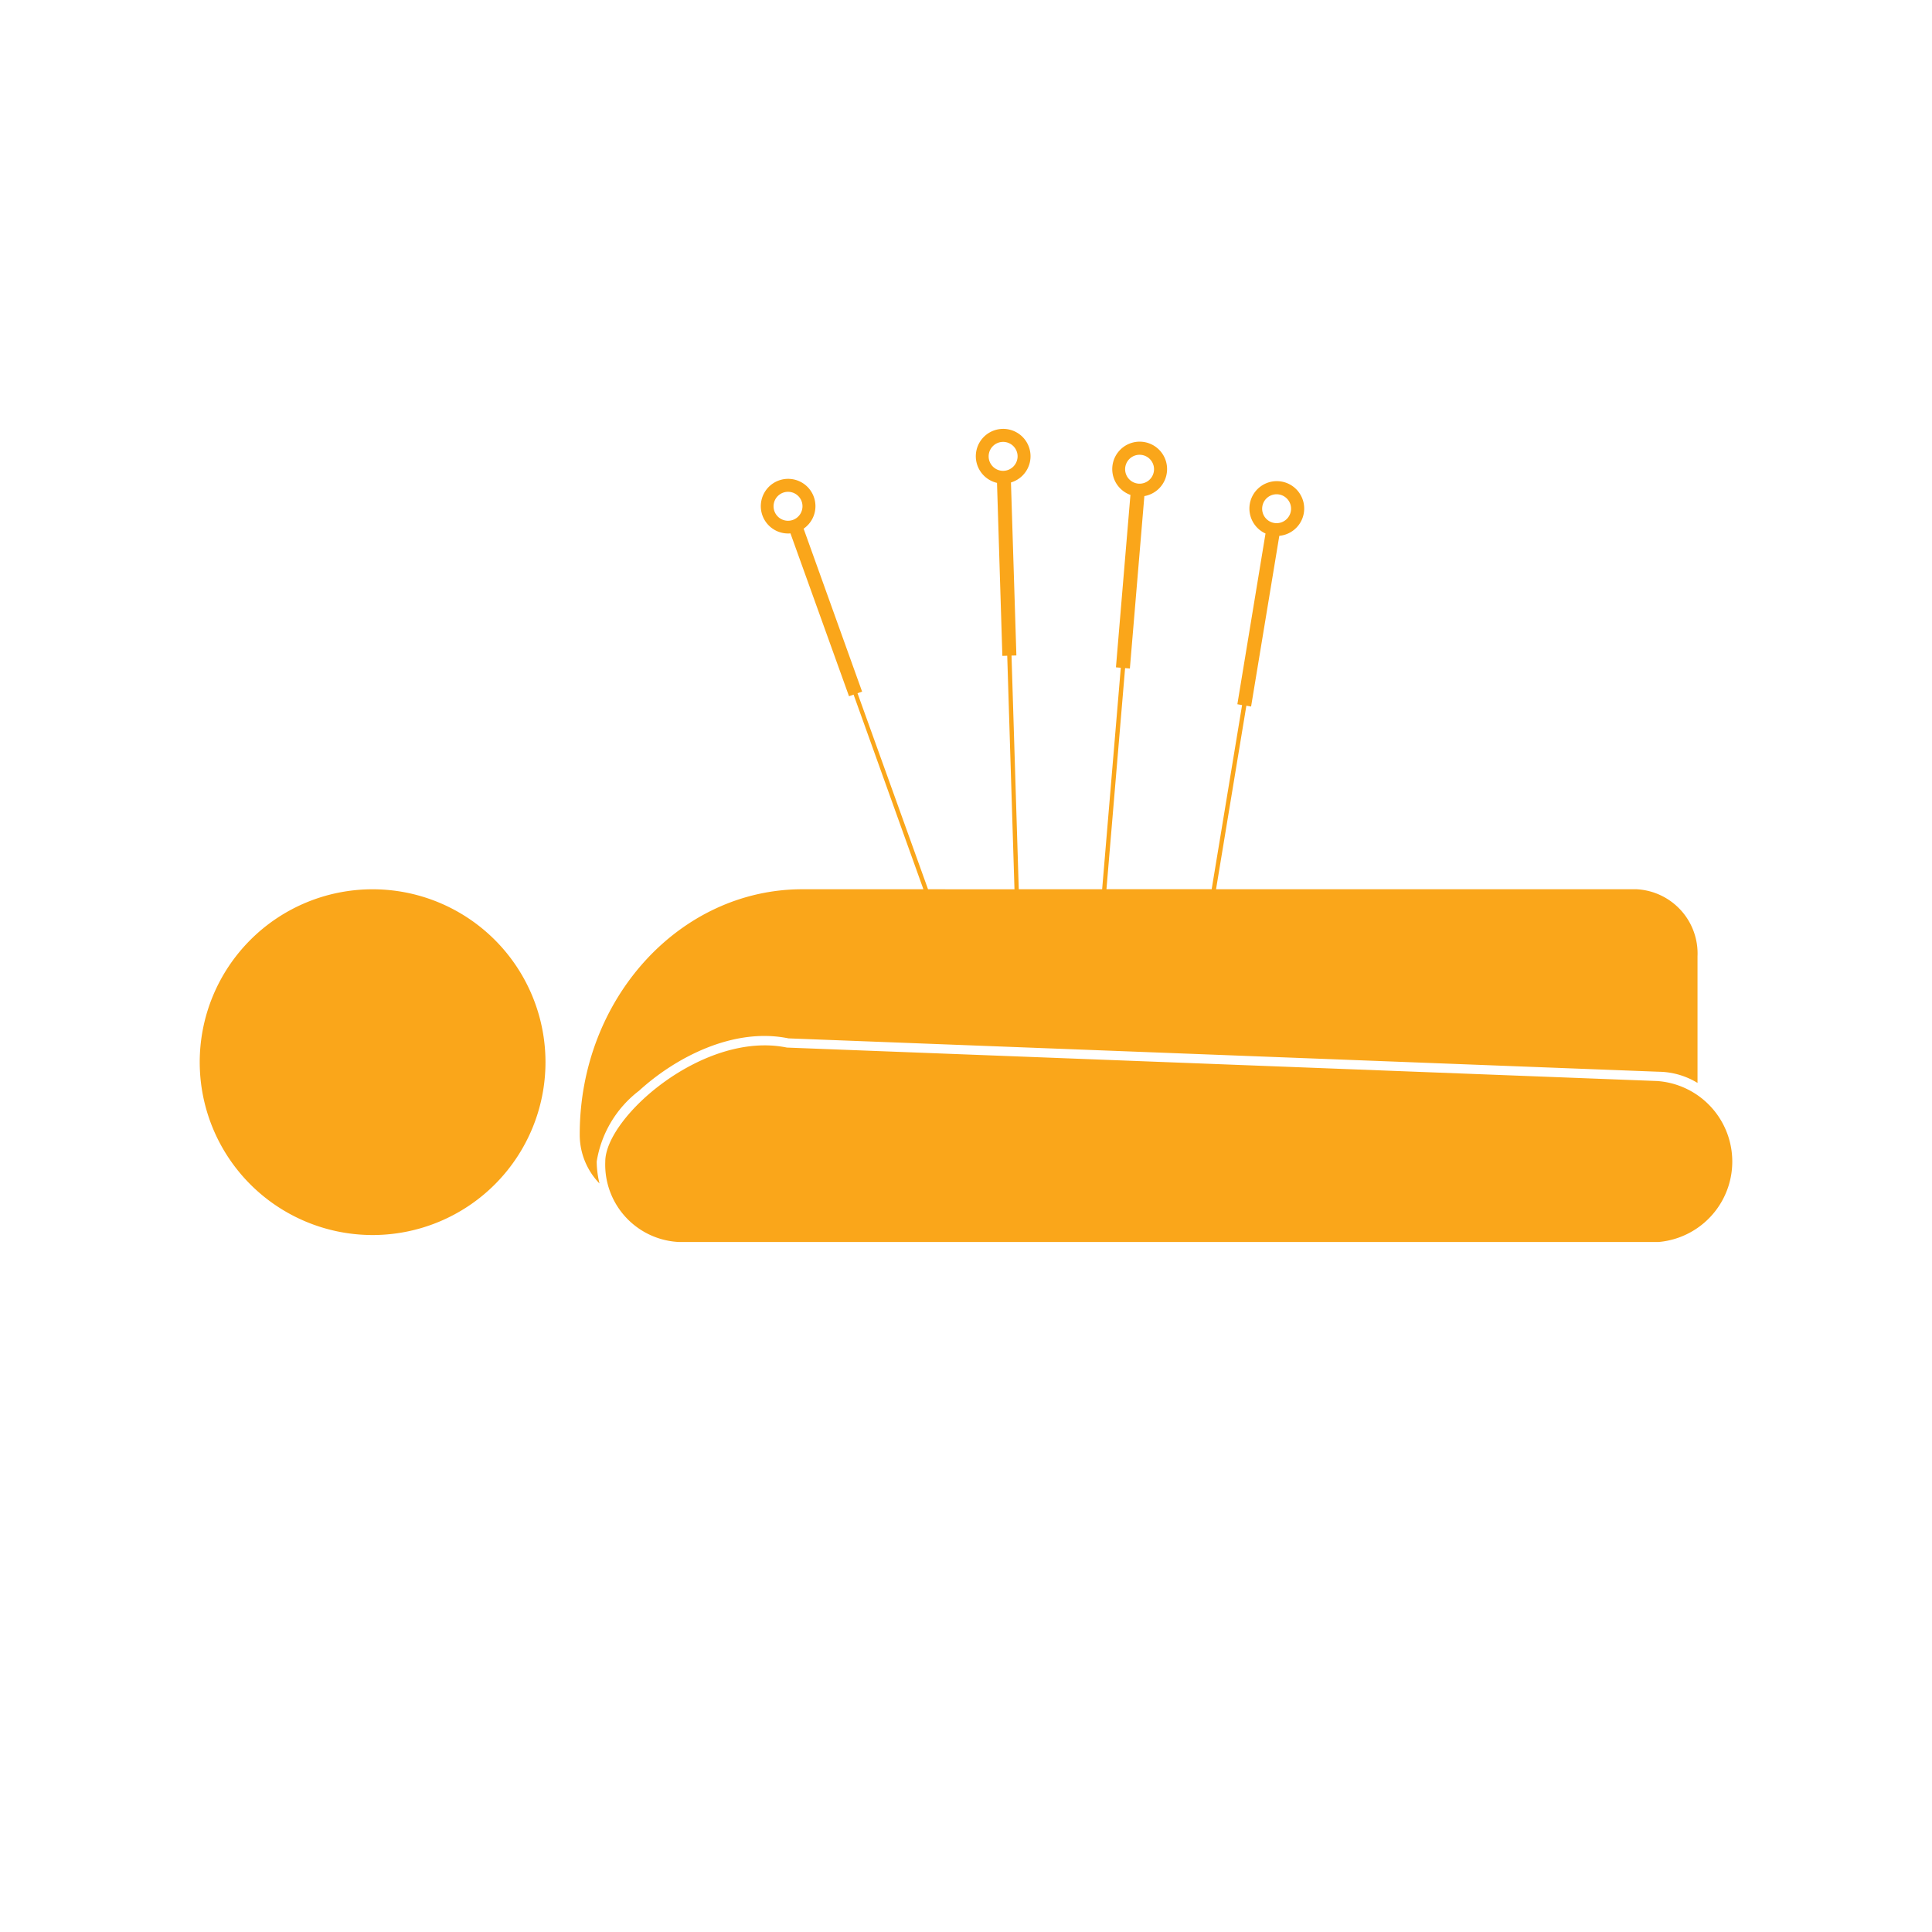 <svg xmlns="http://www.w3.org/2000/svg" xmlns:xlink="http://www.w3.org/1999/xlink" width="100" height="100" viewBox="0 0 100 100">
  <rect x="0" y="0" width="100" height="100" fill="#333333" stroke="none"/>
  <defs>
    <clipPath id="clip-Artboard_3">
      <rect width="100" height="100"/>
    </clipPath>
  </defs>
  <g id="Artboard_3" data-name="Artboard – 3" clip-path="url(#clip-Artboard_3)">
    <rect width="100" height="100" fill="#fff"/>
    <g id="acupuncture" transform="translate(10.333 22.206)">
      <path id="Path_1340" data-name="Path 1340" d="M73.05,64.728a.749.749,0,1,1,.448-.958.752.752,0,0,1-.448.958m10.9-2.539a.749.749,0,1,1,.725-.772.754.754,0,0,1-.725.772m6.294-.146a.748.748,0,1,1,.685.809.75.75,0,0,1-.685-.809m7.1,1.986a.748.748,0,1,1,.616.859.747.747,0,0,1-.616-.859M65.083,94.275c1.858-1.7,4.867-3.3,7.734-2.71l45.036,1.727a3.944,3.944,0,0,1,2.015.579v-6.55a3.33,3.33,0,0,0-3.162-3.475H94.947l1.57-9.5.244.044,1.461-8.837a1.418,1.418,0,1,0-.714-.12l-1.457,8.837.244.044-1.574,9.529H89.275L90.24,72.4l.247.022.75-8.925a1.419,1.419,0,1,0-.721-.062l-.75,8.925.251.022-.965,11.464H84.736l-.375-12.094.252-.007-.281-8.954a1.416,1.416,0,1,0-.722.022l.277,8.954.252-.007.375,12.087H80.04L76.39,73.7l.237-.084L73.6,65.183a1.414,1.414,0,1,0-.681.244l3.031,8.43.237-.084L79.8,83.846H73.541c-6.368,0-11.529,5.679-11.529,12.684a3.615,3.615,0,0,0,1.024,2.547,4.866,4.866,0,0,1-.146-1.137,5.755,5.755,0,0,1,2.193-3.665" transform="translate(-42.338 -60.025)" fill="#faa61a"/>
      <path id="Path_1341" data-name="Path 1341" d="M119.034,122.489l-45.112-1.734c-4.3-.885-9.4,3.6-9.4,5.9a4.006,4.006,0,0,0,3.825,4.164h50.689a4.179,4.179,0,0,0,0-8.327" transform="translate(-43.526 -88.739)" fill="#faa61a"/>
      <path id="Path_1342" data-name="Path 1342" d="M33.579,105.29a8.948,8.948,0,1,0,8.951,8.95,8.95,8.95,0,0,0-8.951-8.95" transform="translate(-24.629 -81.467)" fill="#faa61a"/>
    </g>
  </g>
</svg>
